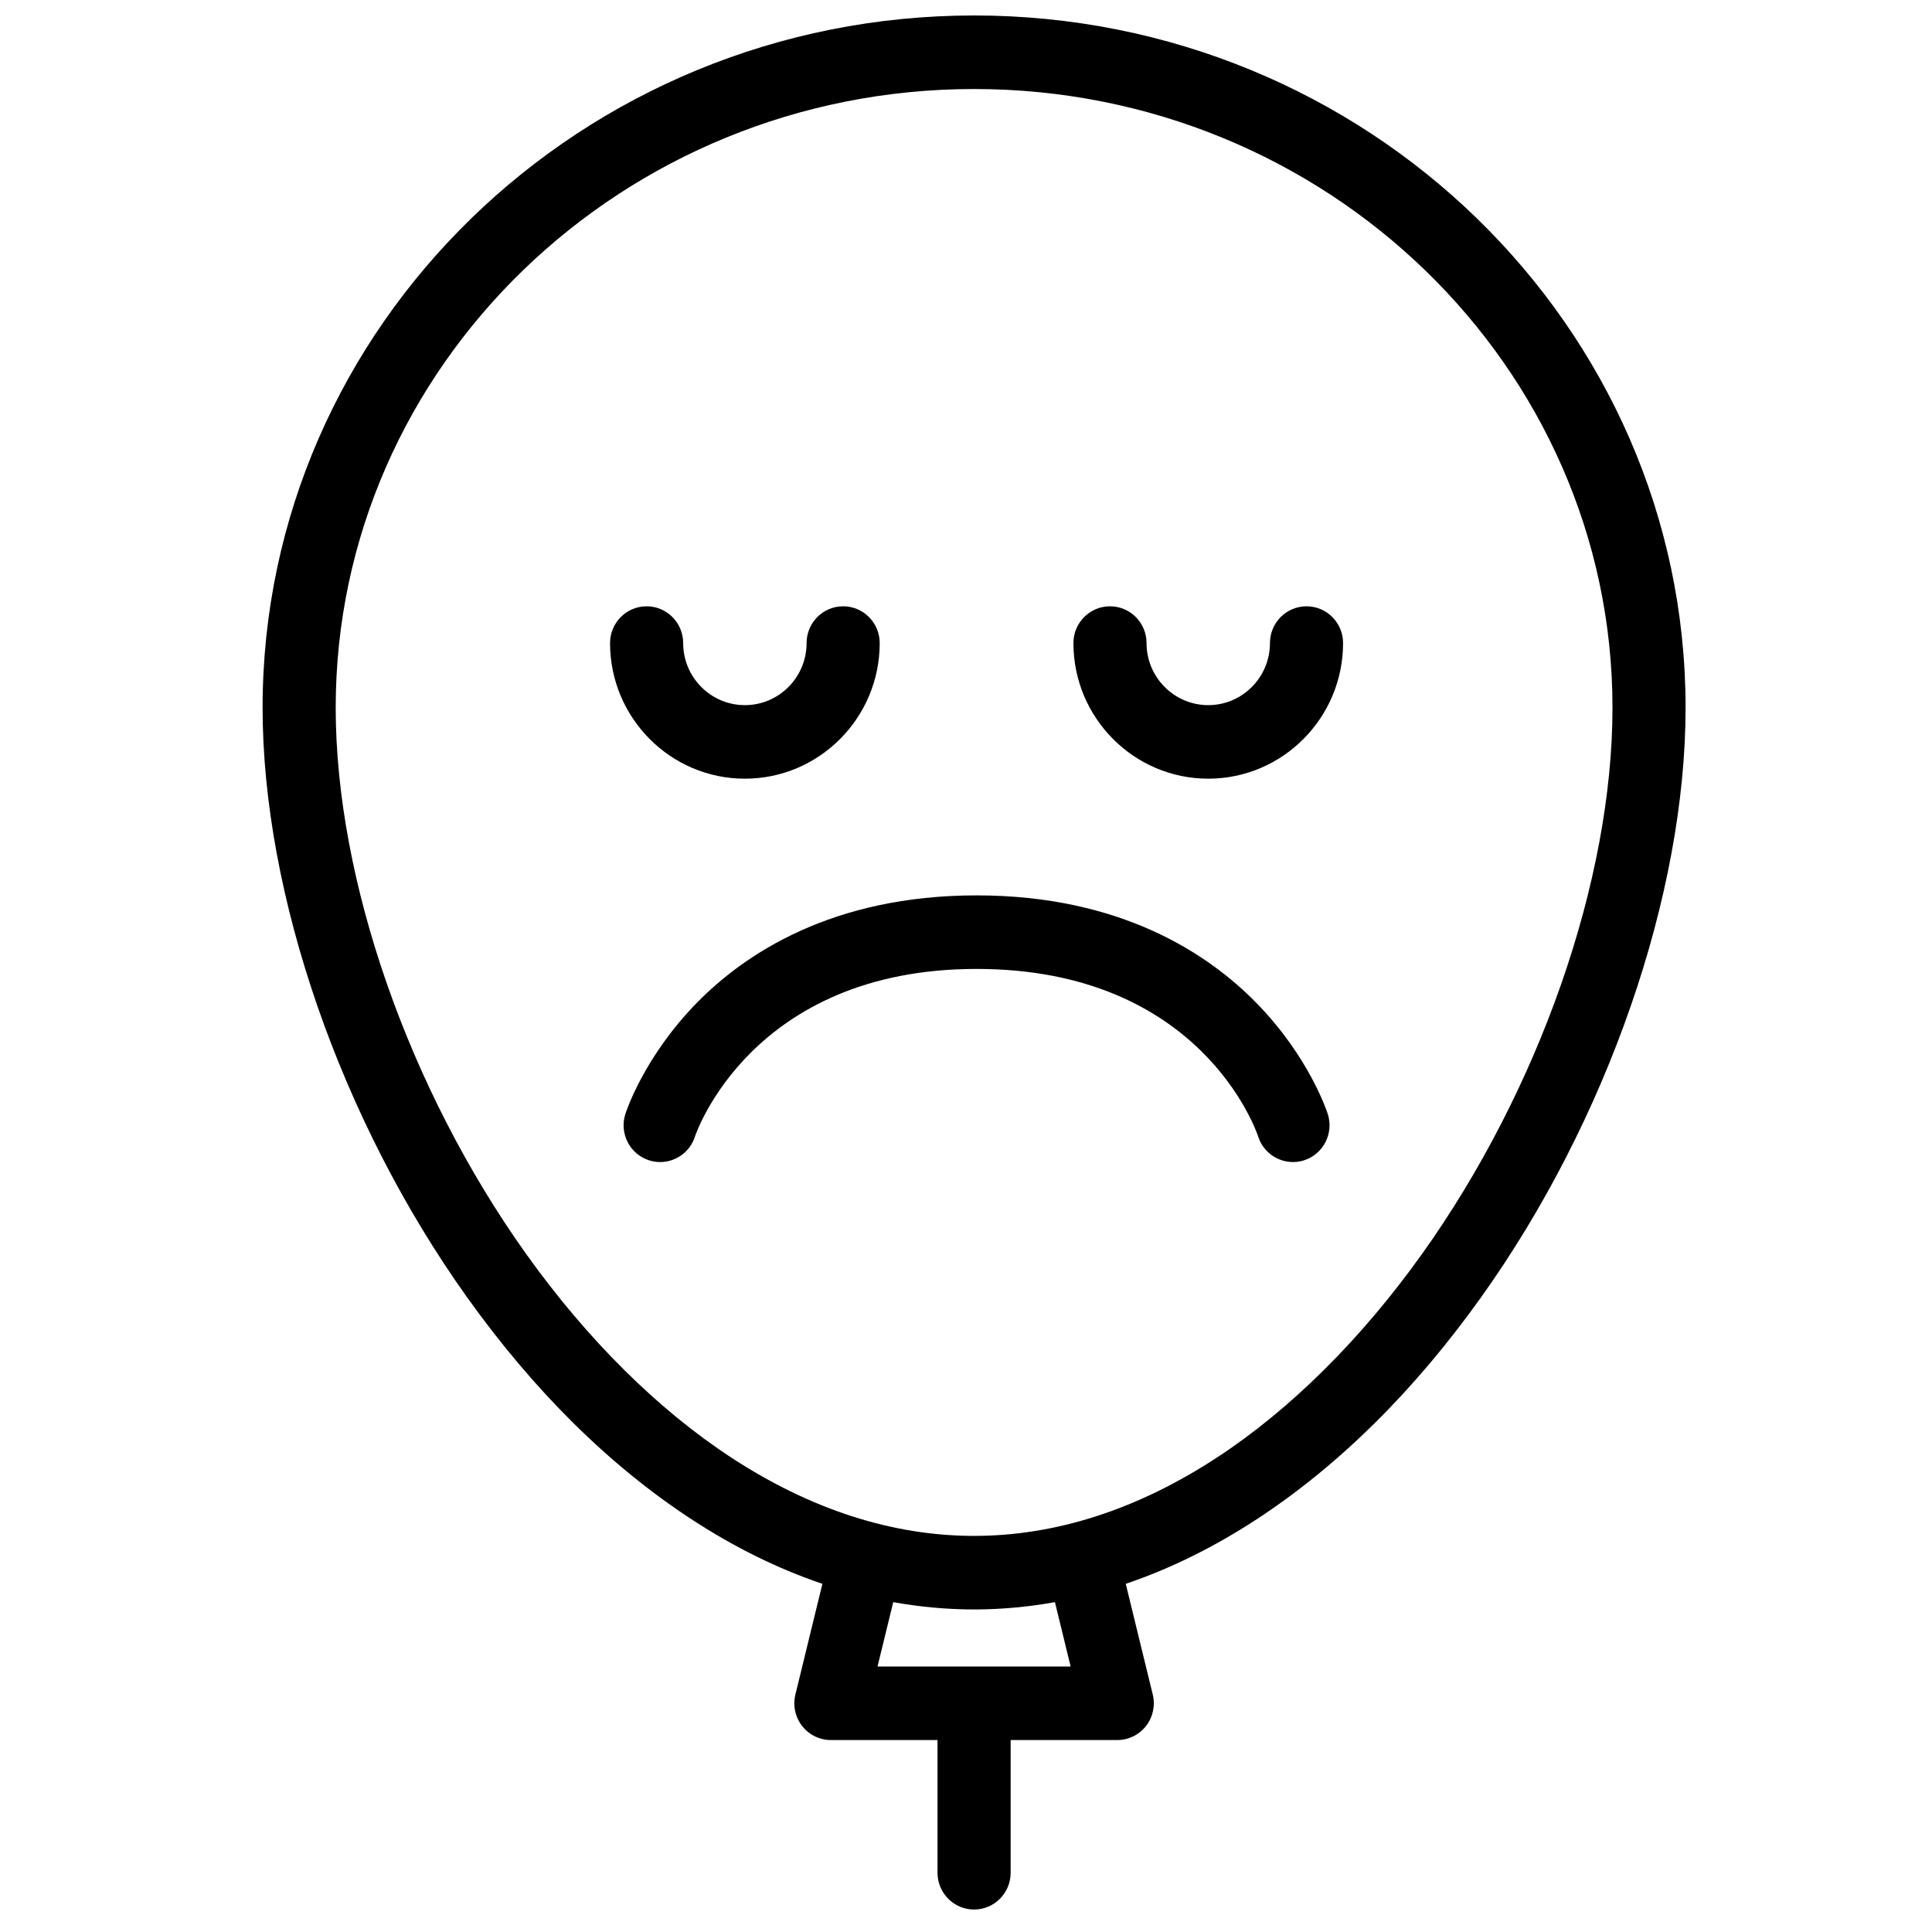 <?xml version="1.0" encoding="UTF-8"?>
<!-- Uploaded to: ICON Repo, www.svgrepo.com, Generator: ICON Repo Mixer Tools -->
<svg width="800px" height="800px" version="1.1" viewBox="144 144 512 512" xmlns="http://www.w3.org/2000/svg">
 <defs>
  <clipPath id="a">
   <path d="m213 148.09h378v502.91h-378z"/>
  </clipPath>
 </defs>
 <g clip-path="url(#a)">
  <path d="m520.75 476.45c-16.082 22.512-34.848 41.125-54.27 53.828-21.051 13.766-42.699 20.75-64.34 20.75-21.637 0-43.285-6.984-64.34-20.75-19.422-12.703-38.184-31.316-54.266-53.828-31.191-43.668-50.57-99.188-50.57-144.9 0-90.406 75.895-163.96 169.18-163.96 93.285 0 169.18 73.555 169.18 163.96 0 45.715-19.375 101.23-50.566 144.9zm-93.02 109.2h-51.18l4.164-17.062c7.113 1.273 14.258 1.934 21.426 1.934s14.316-0.66 21.43-1.934zm-25.59-437.55c-103.97 0-188.55 82.297-188.55 183.45 0 49.586 20.77 109.46 54.207 156.27 17.719 24.809 37.719 44.59 59.441 58.793 11.383 7.445 22.977 13.145 34.707 17.121l-7.156 29.332c-0.711 2.906-0.051 5.981 1.785 8.34 1.836 2.352 4.648 3.727 7.625 3.727h28.254v35.168c0 5.383 4.34 9.746 9.688 9.746 5.352 0 9.691-4.363 9.691-9.746v-35.168h28.254c2.973 0 5.785-1.375 7.621-3.727 1.84-2.356 2.496-5.434 1.785-8.34l-7.156-29.332c11.73-3.977 23.328-9.676 34.711-17.121 21.719-14.203 41.719-33.984 59.438-58.793 33.438-46.809 54.211-106.69 54.211-156.27 0-101.15-84.586-183.45-188.55-183.45zm-60.738 202.26c19.703 0 35.73-16.121 35.73-35.938 0-5.383-4.34-9.746-9.688-9.746-5.352 0-9.691 4.363-9.691 9.746 0 9.07-7.336 16.449-16.352 16.449s-16.355-7.379-16.355-16.449c0-5.383-4.336-9.746-9.688-9.746-5.348 0-9.688 4.363-9.688 9.746 0 19.816 16.027 35.938 35.73 35.938m148.84-45.684c-5.348 0-9.688 4.363-9.688 9.746 0 9.07-7.336 16.449-16.352 16.449s-16.355-7.379-16.355-16.449c0-5.383-4.336-9.746-9.688-9.746-5.348 0-9.688 4.363-9.688 9.746 0 19.816 16.027 35.938 35.73 35.938s35.73-16.121 35.73-35.938c0-5.383-4.34-9.746-9.691-9.746m-13.281 105.11c-12.723-13.004-35.918-28.5-74.156-28.5s-61.434 15.496-74.156 28.5c-13.977 14.281-18.727 28.836-18.922 29.449-1.633 5.121 1.172 10.609 6.266 12.254 0.984 0.316 1.98 0.469 2.961 0.469 4.098 0 7.906-2.637 9.227-6.773 0.141-0.445 14.852-44.41 74.625-44.41 59.215 0 74.043 42.648 74.625 44.41 1.637 5.125 7.09 7.945 12.188 6.305 5.094-1.645 7.898-7.133 6.266-12.254-0.195-0.613-4.945-15.168-18.922-29.449" fill-rule="evenodd"/>
 </g>
</svg>